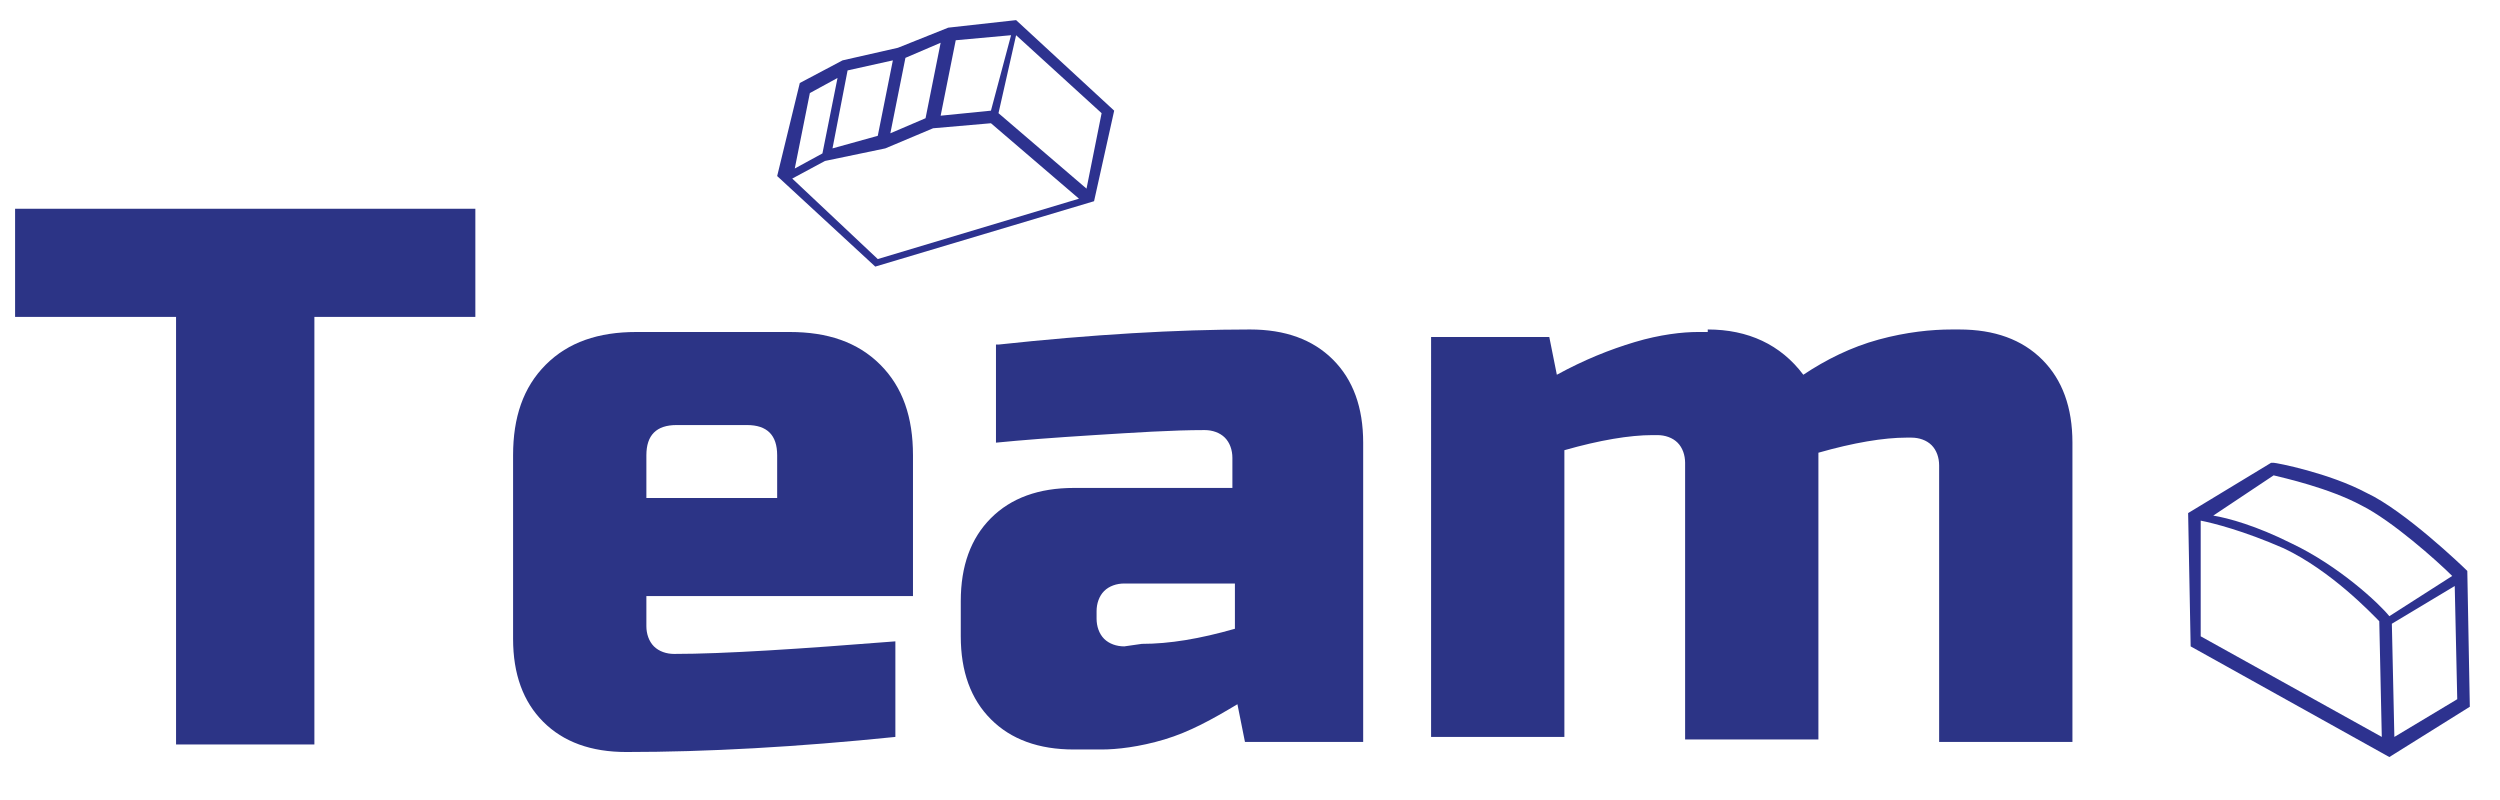 <?xml version="1.0" encoding="utf-8"?>
<!-- Generator: Adobe Illustrator 26.3.1, SVG Export Plug-In . SVG Version: 6.00 Build 0)  -->
<svg version="1.1" id="图层_1" xmlns="http://www.w3.org/2000/svg" xmlns:xlink="http://www.w3.org/1999/xlink" x="0px" y="0px"
	 viewBox="0 0 99.4 31.8" style="enable-background:new 0 0 99.4 31.8;" xml:space="preserve">
<style type="text/css">
	.st0{fill:#2D328F;}
	.st1{fill:#2C3486;}
</style>
<path class="st0" d="M40.4,0.8l-2.7,0.3l-2,0.8l-2.2,0.5l-1.7,0.9L30.9,7l3.9,3.6L43.5,8l0.8-3.6L40.4,0.8z M39.4,4.4l-2,0.2l0.6-3
	l2.2-0.2L39.4,4.4z M33.7,2.8l1.8-0.4l-0.6,3l-1.8,0.5L33.7,2.8z M36,2.3l1.4-0.6l-0.6,3l-1.4,0.6L36,2.3z M32.2,3.7l1.1-0.6l-0.6,3
	l-1.1,0.6L32.2,3.7z M31.5,7.1l1.3-0.7l2.4-0.5l1.9-0.8l2.3-0.2l3.5,3l-8,2.4L31.5,7.1z M43.2,7.5l-3.5-3l0.7-3.1l3.4,3.1L43.2,7.5z
	"/>
<path class="st0" d="M98.1,22.7L98.1,22.7c-0.2-0.2-2.5-2.4-4-3.1c-1.5-0.8-3.6-1.2-3.7-1.2h-0.1l-3.3,2l0.1,5.3l7.9,4.4l3.2-2
	L98.1,22.7z M90.4,18.9c0.4,0.1,2.2,0.5,3.5,1.2c1.2,0.6,3,2.2,3.6,2.8L95,24.5c-0.4-0.5-2-2-3.9-2.9c-1.4-0.7-2.5-1-3.1-1.1
	L90.4,18.9z M87.5,20.7c0.5,0.1,1.7,0.4,3.3,1.1c1.9,0.9,3.5,2.6,3.8,2.9l0.1,4.6l-7.2-4L87.5,20.7z M95.2,29.3l-0.1-4.5l2.5-1.5
	l0.1,4.5L95.2,29.3z"/>
<g>
	<path class="st1" d="M12.5,29.6H7v-17H0.6V8.3h18.3v4.3h-6.4V29.6z"/>
	<path class="st1" d="M35.6,29.3c-3.9,0.4-7.5,0.6-10.7,0.6c-1.4,0-2.5-0.4-3.3-1.2c-0.8-0.8-1.2-1.9-1.2-3.3v-7.3
		c0-1.5,0.4-2.7,1.3-3.6s2.1-1.3,3.6-1.3h6.1c1.5,0,2.7,0.4,3.6,1.3c0.9,0.9,1.3,2.1,1.3,3.6v5.6H25.7v1.2c0,0.3,0.1,0.6,0.3,0.8
		c0.2,0.2,0.5,0.3,0.8,0.3c2,0,5-0.2,8.8-0.5V29.3z M26.9,16.9c-0.8,0-1.2,0.4-1.2,1.2v1.7h5.2v-1.7c0-0.8-0.4-1.2-1.2-1.2H26.9z"/>
	<path class="st1" d="M39.7,13.7c3.7-0.4,7.1-0.6,10-0.6c1.4,0,2.5,0.4,3.3,1.2c0.8,0.8,1.2,1.9,1.2,3.3v11.9h-4.7L49.2,28
		c-1,0.6-1.9,1.1-2.9,1.4s-1.9,0.4-2.5,0.4h-1.1c-1.4,0-2.5-0.4-3.3-1.2c-0.8-0.8-1.2-1.9-1.2-3.3v-1.4c0-1.4,0.4-2.5,1.2-3.3
		c0.8-0.8,1.9-1.2,3.3-1.2H49v-1.2c0-0.3-0.1-0.6-0.3-0.8c-0.2-0.2-0.5-0.3-0.8-0.3c-1.3,0-2.8,0.1-4.4,0.2
		c-1.6,0.1-2.9,0.2-3.9,0.3v-3.9H39.7z M45.4,25.6c1.1,0,2.3-0.2,3.7-0.6v-1.8h-4.4c-0.3,0-0.6,0.1-0.8,0.3
		c-0.2,0.2-0.3,0.5-0.3,0.8v0.3c0,0.3,0.1,0.6,0.3,0.8c0.2,0.2,0.5,0.3,0.8,0.3L45.4,25.6L45.4,25.6z"/>
	<path class="st1" d="M67.9,13.1c1.6,0,2.9,0.6,3.8,1.8c0.9-0.6,1.9-1.1,3-1.4s2.1-0.4,2.9-0.4h0.3c1.4,0,2.5,0.4,3.3,1.2
		c0.8,0.8,1.2,1.9,1.2,3.3v11.9h-5.3v-11c0-0.3-0.1-0.6-0.3-0.8c-0.2-0.2-0.5-0.3-0.8-0.3h-0.2c-0.9,0-2.1,0.2-3.5,0.6v11.4H67v-11
		c0-0.3-0.1-0.6-0.3-0.8c-0.2-0.2-0.5-0.3-0.8-0.3h-0.2c-0.9,0-2.1,0.2-3.5,0.6v11.4h-5.3V13.4h4.7l0.3,1.5c1.1-0.6,2.1-1,3.1-1.3
		s1.9-0.4,2.5-0.4h0.4V13.1z"/>
</g>
</svg>
